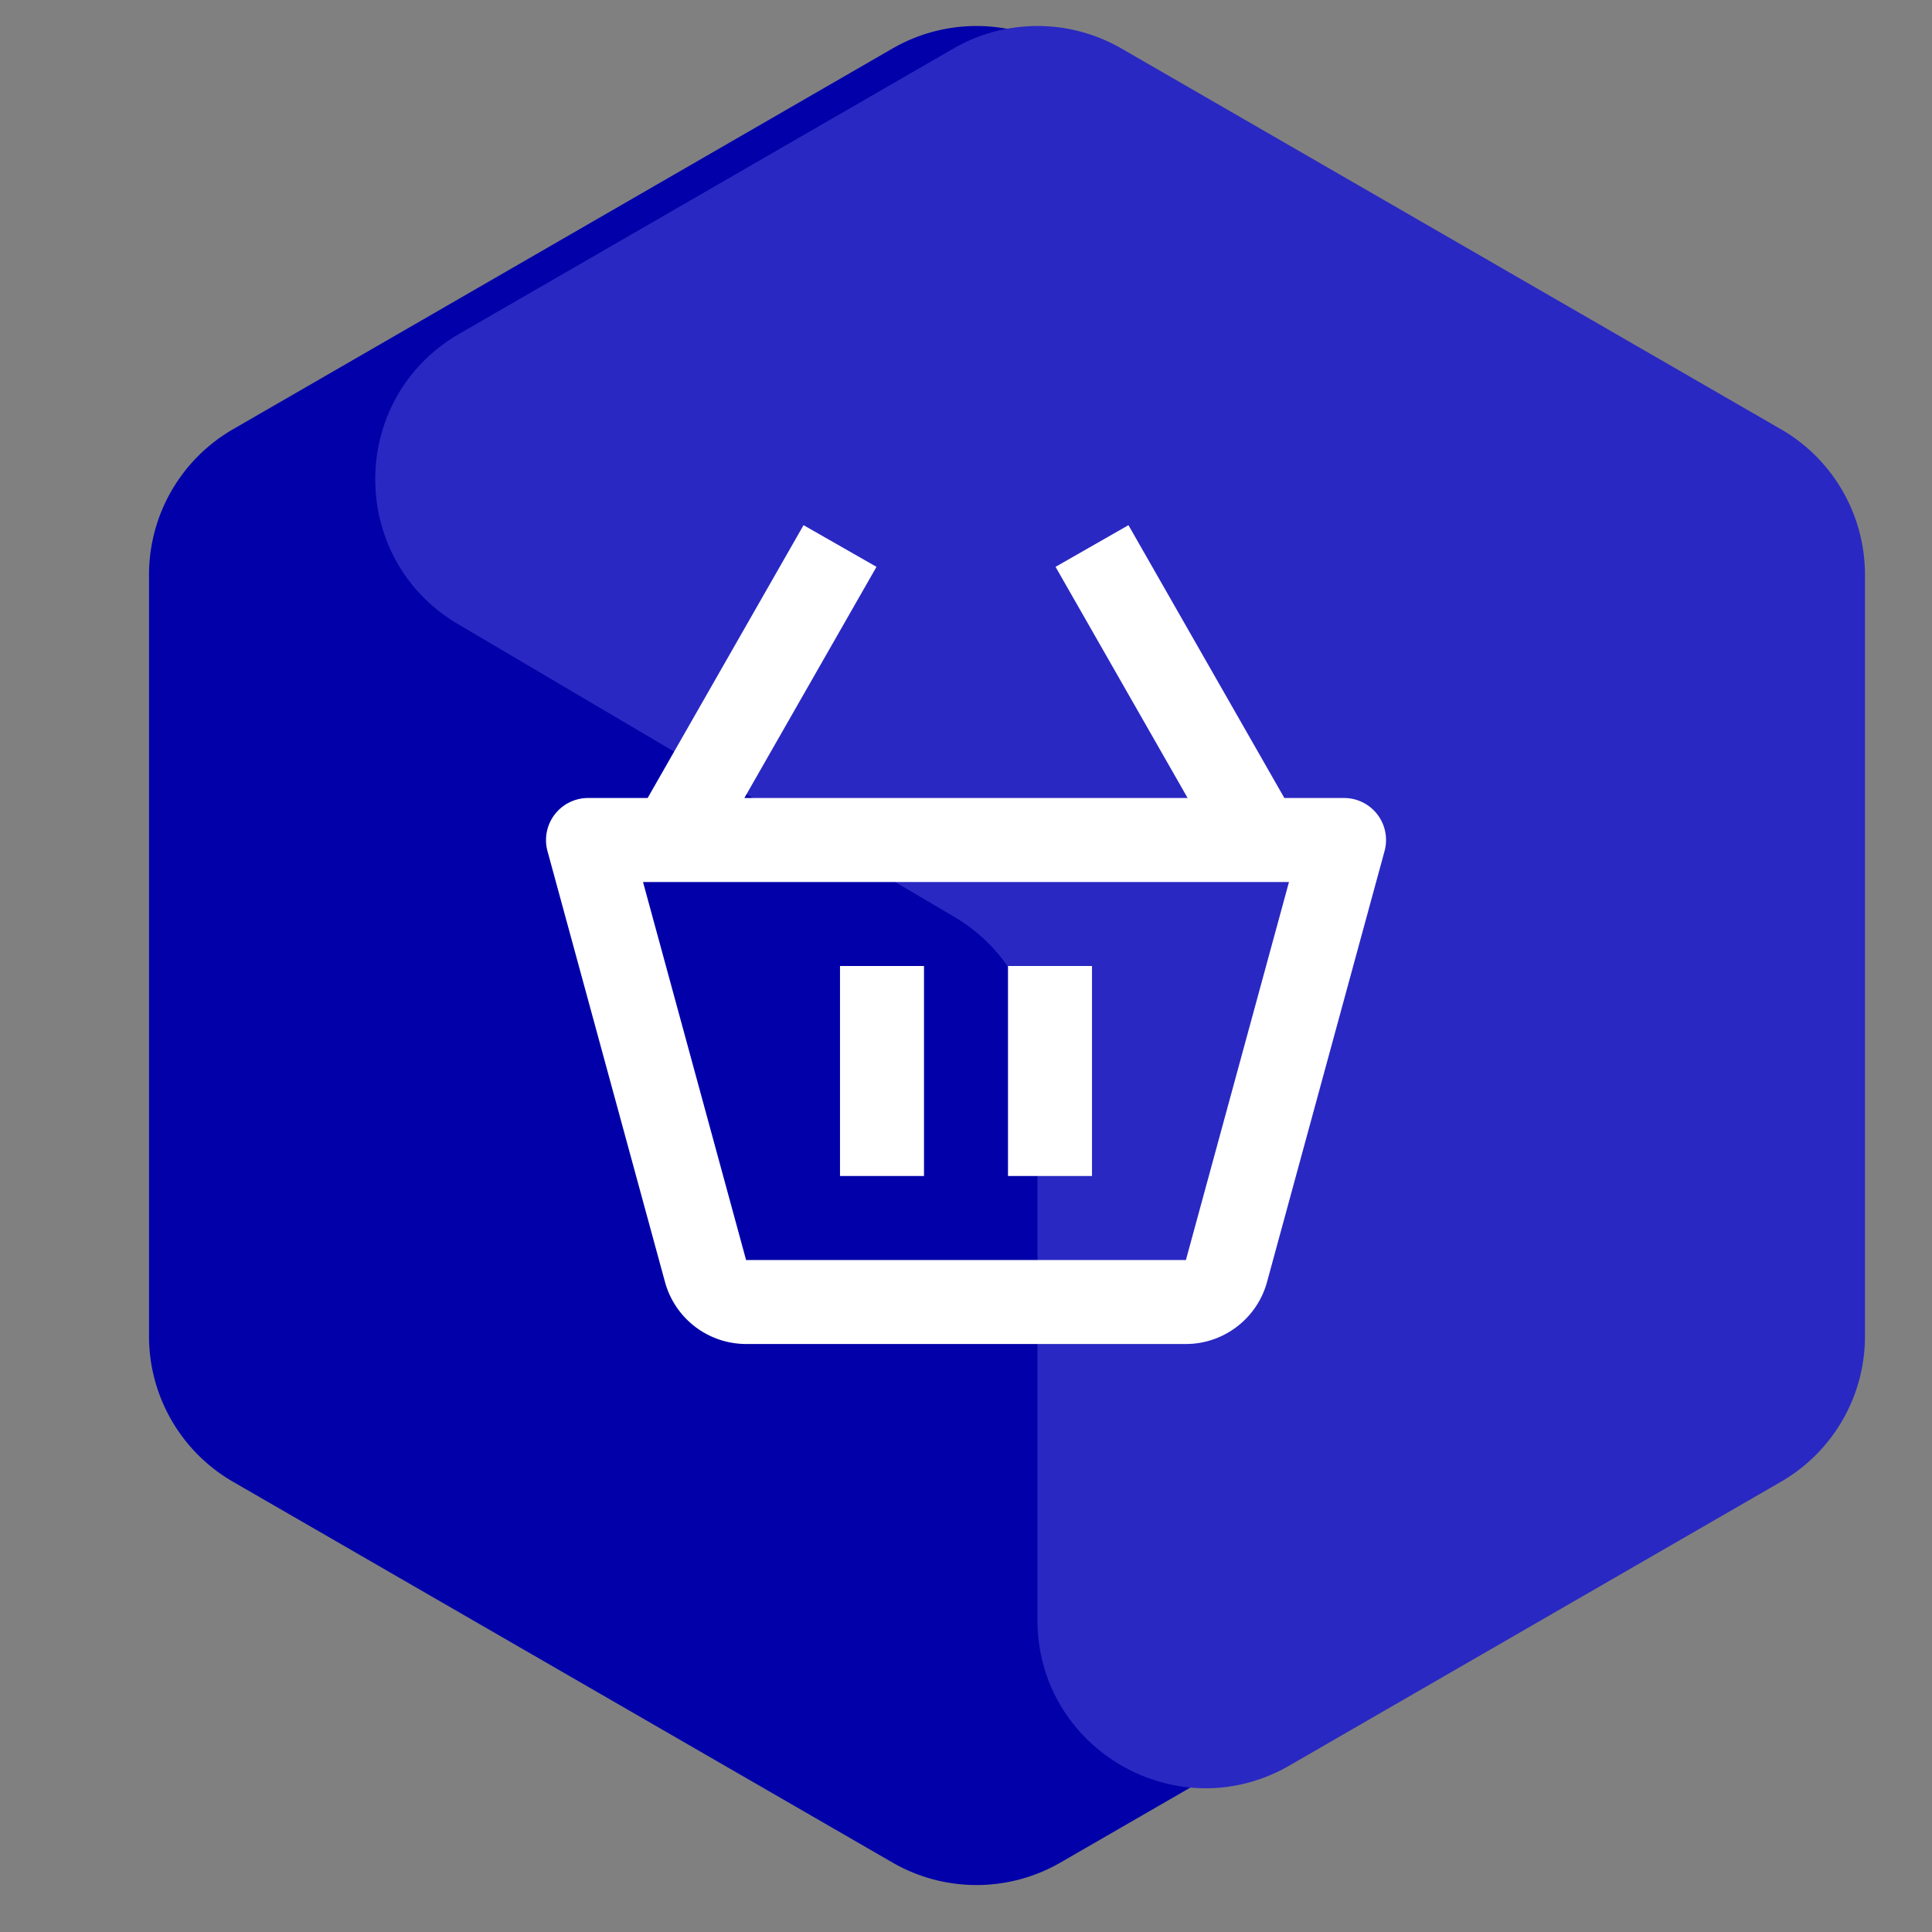 <svg width="46" height="46" fill="none" xmlns="http://www.w3.org/2000/svg"><rect width="100%" height="100%" fill="#808080" stroke="none"/><path d="M21.25 1.155a4 4 0 014 0l15.703 9.065a4 4 0 012 3.464v18.132a4 4 0 01-2 3.464L25.25 44.346a4 4 0 01-4 0L5.548 35.28a4 4 0 01-2-3.464V13.685a4 4 0 012-3.465L21.25 1.155z" fill="#0200A9"/><path d="M22.702 1.155a4 4 0 014 0l15.702 9.065a4 4 0 012 3.464v18.132a4 4 0 01-2 3.464l-11.702 6.756c-2.666 1.54-6-.385-6-3.464V25.284a4 4 0 00-1.967-3.445l-11.833-6.981c-2.637-1.557-2.62-5.378.033-6.91l11.767-6.793z" fill="#2A28C2"/><path d="M32 19h-1.42l-3.712-6.496-1.736.992L28.277 19H17.723l3.146-5.504-1.737-.992L15.42 19H14a1.002 1.002 0 00-.965 1.263l2.799 10.264A2.005 2.005 0 0017.764 32h10.473c.898 0 1.692-.605 1.93-1.475l2.799-10.263A1 1 0 0032 19zm-3.764 11v1-1H17.764l-2.454-9h15.38l-2.454 9z" fill="#fff"/><path d="M20 23h2v5h-2v-5zm4 0h2v5h-2v-5z" fill="#fff"/></svg>